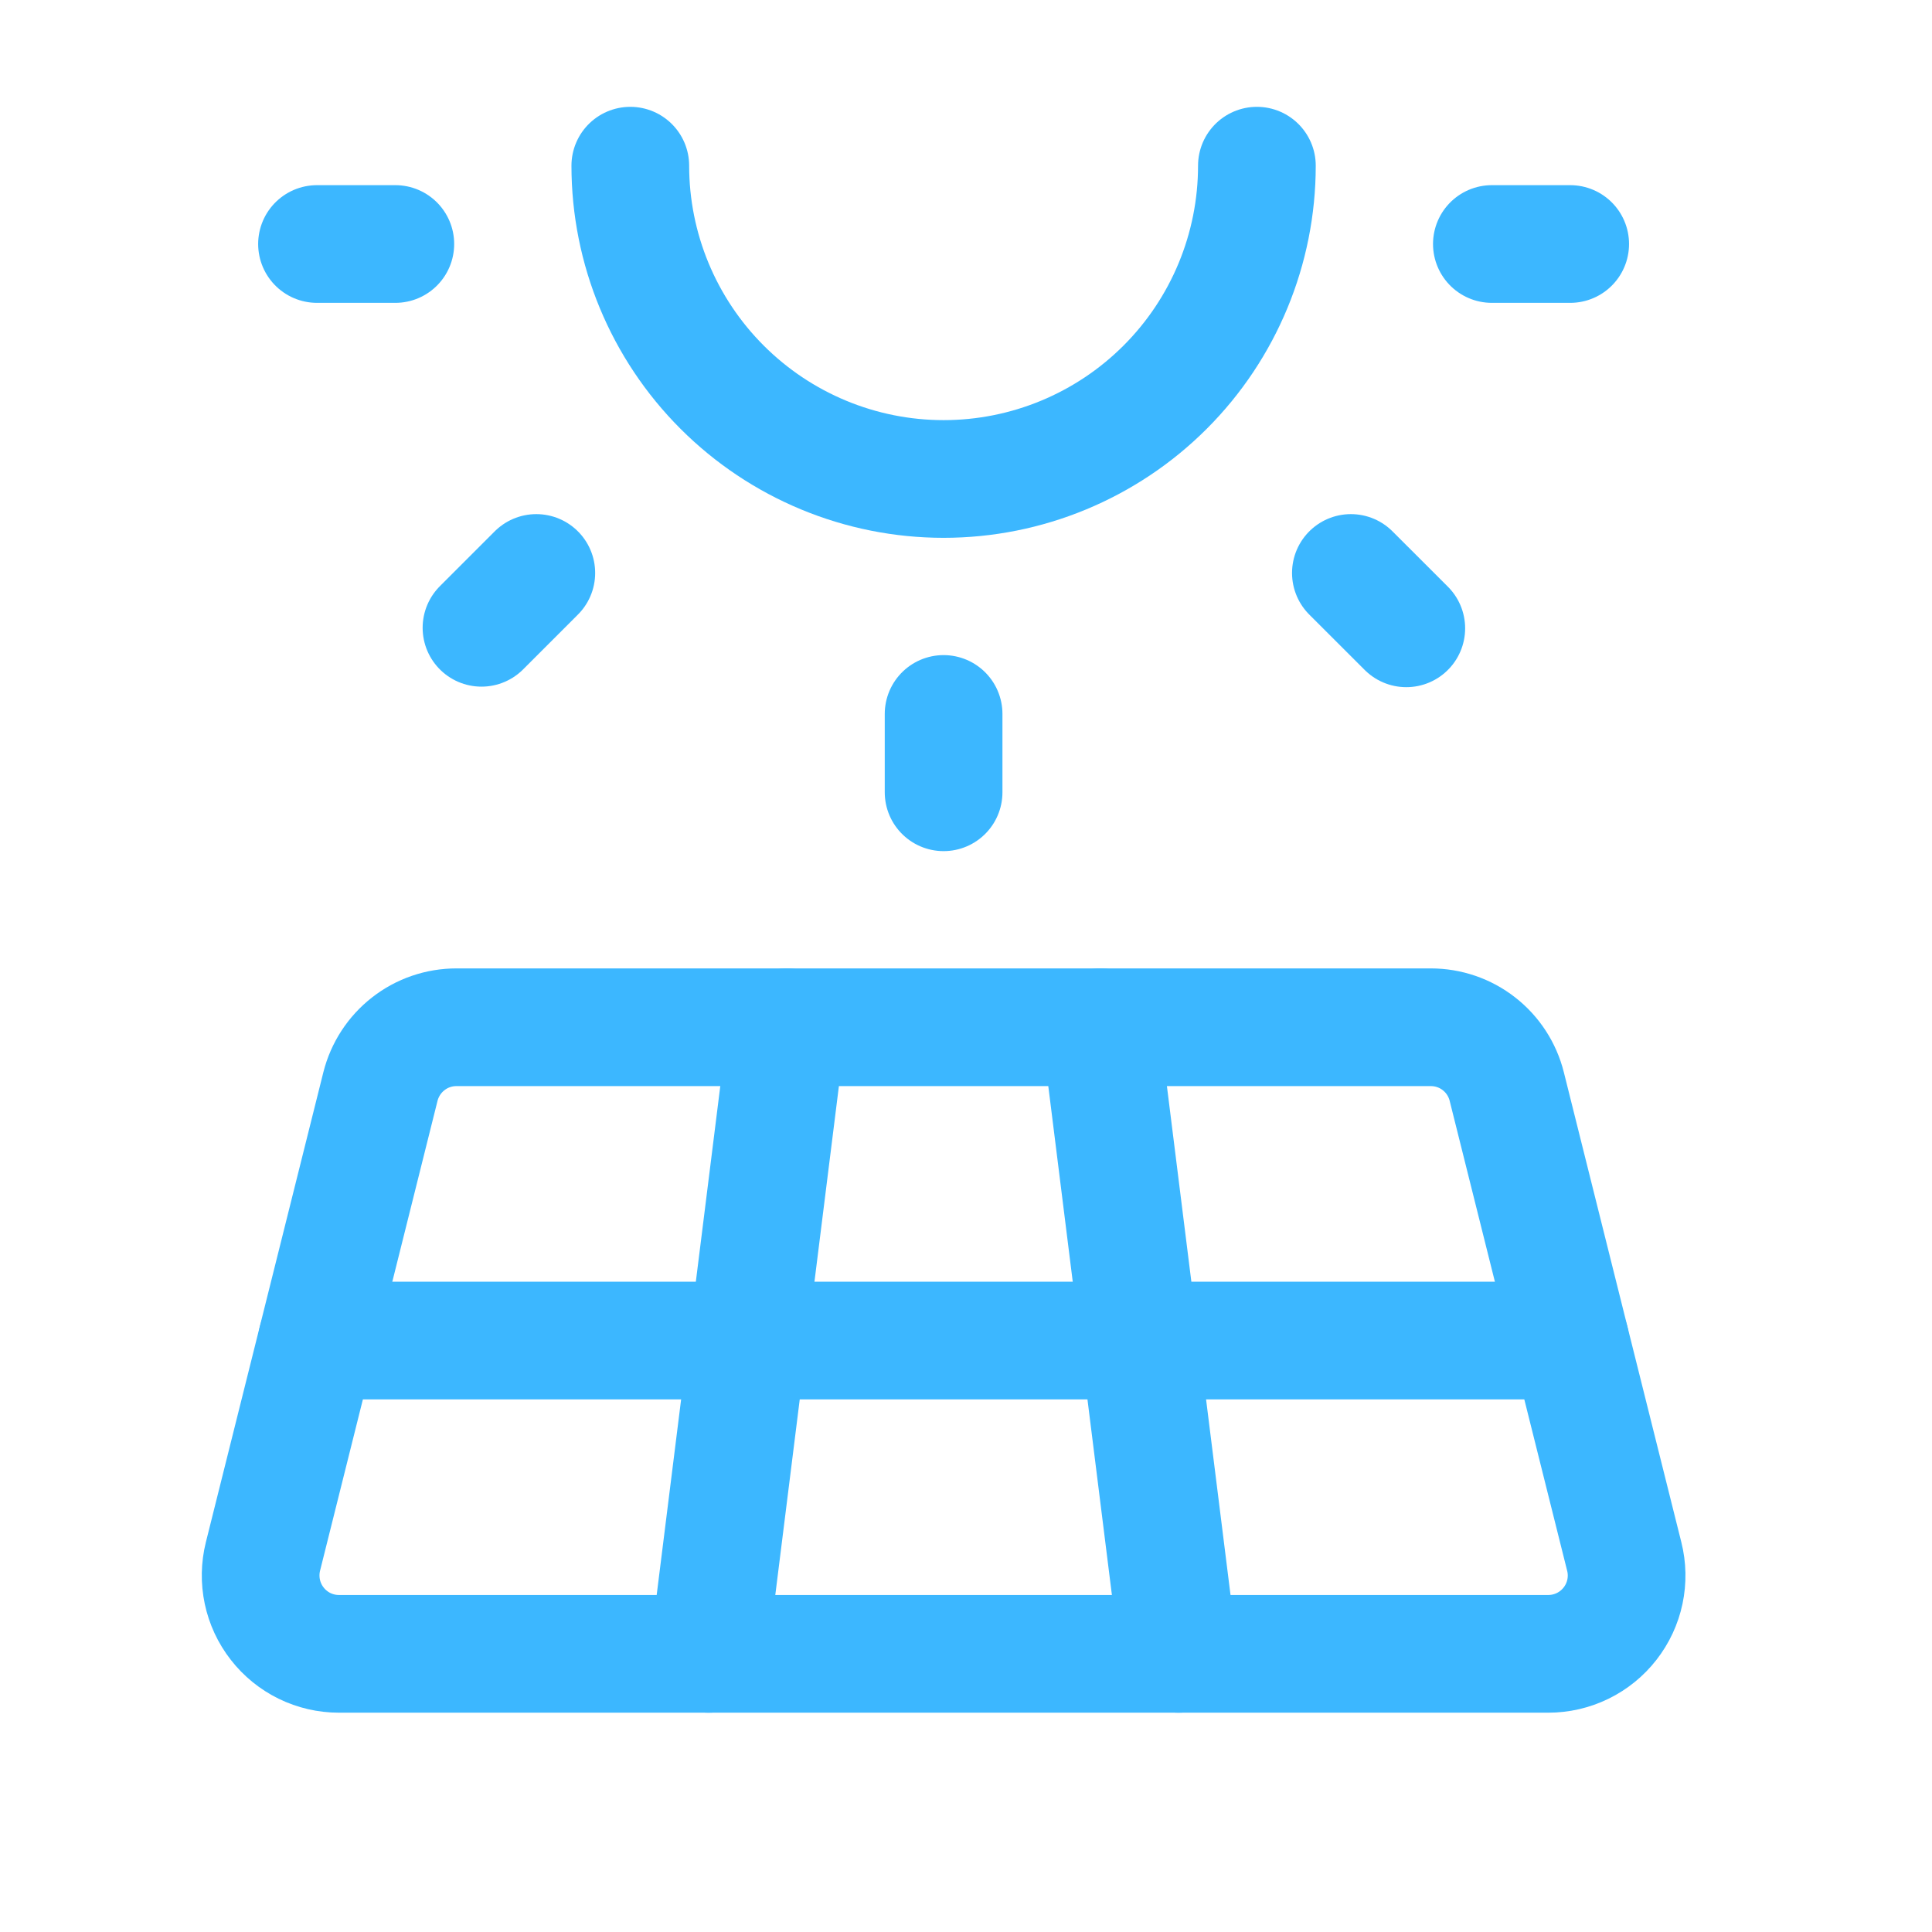 <?xml version="1.0" encoding="UTF-8"?> <svg xmlns="http://www.w3.org/2000/svg" width="37" height="37" viewBox="0 0 37 37" fill="none"><path d="M12.071 3.173C12.071 4.764 12.704 6.29 13.829 7.415C14.954 8.54 16.48 9.173 18.071 9.173C19.663 9.173 21.189 8.54 22.314 7.415C23.439 6.29 24.071 4.764 24.071 3.173" stroke="#3CB7FF" stroke-width="2.254" stroke-linecap="round" stroke-linejoin="round"></path><path d="M6.071 4.673H7.571" stroke="#3CB7FF" stroke-width="2.254" stroke-linecap="round" stroke-linejoin="round"></path><path d="M28.571 4.673H30.071" stroke="#3CB7FF" stroke-width="2.254" stroke-linecap="round" stroke-linejoin="round"></path><path d="M18.071 13.673V15.173" stroke="#3CB7FF" stroke-width="2.254" stroke-linecap="round" stroke-linejoin="round"></path><path d="M25.871 10.973L26.932 12.033" stroke="#3CB7FF" stroke-width="2.254" stroke-linecap="round" stroke-linejoin="round"></path><path d="M10.271 10.973L9.221 12.023" stroke="#3CB7FF" stroke-width="2.254" stroke-linecap="round" stroke-linejoin="round"></path><path d="M6.491 31.673H29.651C29.879 31.673 30.104 31.621 30.309 31.521C30.514 31.421 30.694 31.275 30.834 31.095C30.974 30.916 31.072 30.706 31.119 30.483C31.166 30.26 31.162 30.029 31.106 29.808L28.856 20.808C28.775 20.484 28.588 20.196 28.324 19.99C28.061 19.784 27.736 19.673 27.401 19.673H8.741C8.407 19.673 8.082 19.784 7.819 19.99C7.555 20.196 7.368 20.484 7.286 20.808L5.036 29.808C4.981 30.029 4.977 30.26 5.024 30.483C5.071 30.706 5.169 30.916 5.309 31.095C5.449 31.275 5.629 31.421 5.833 31.521C6.038 31.621 6.263 31.673 6.491 31.673Z" stroke="#3CB7FF" stroke-width="2.254" stroke-linecap="round" stroke-linejoin="round"></path><path d="M6.071 25.673H30.071" stroke="#3CB7FF" stroke-width="2.254" stroke-linecap="round" stroke-linejoin="round"></path><path d="M15.071 19.673L13.571 31.673" stroke="#3CB7FF" stroke-width="2.254" stroke-linecap="round" stroke-linejoin="round"></path><path d="M21.071 19.673L22.571 31.673" stroke="#3CB7FF" stroke-width="2.254" stroke-linecap="round" stroke-linejoin="round"></path></svg> 